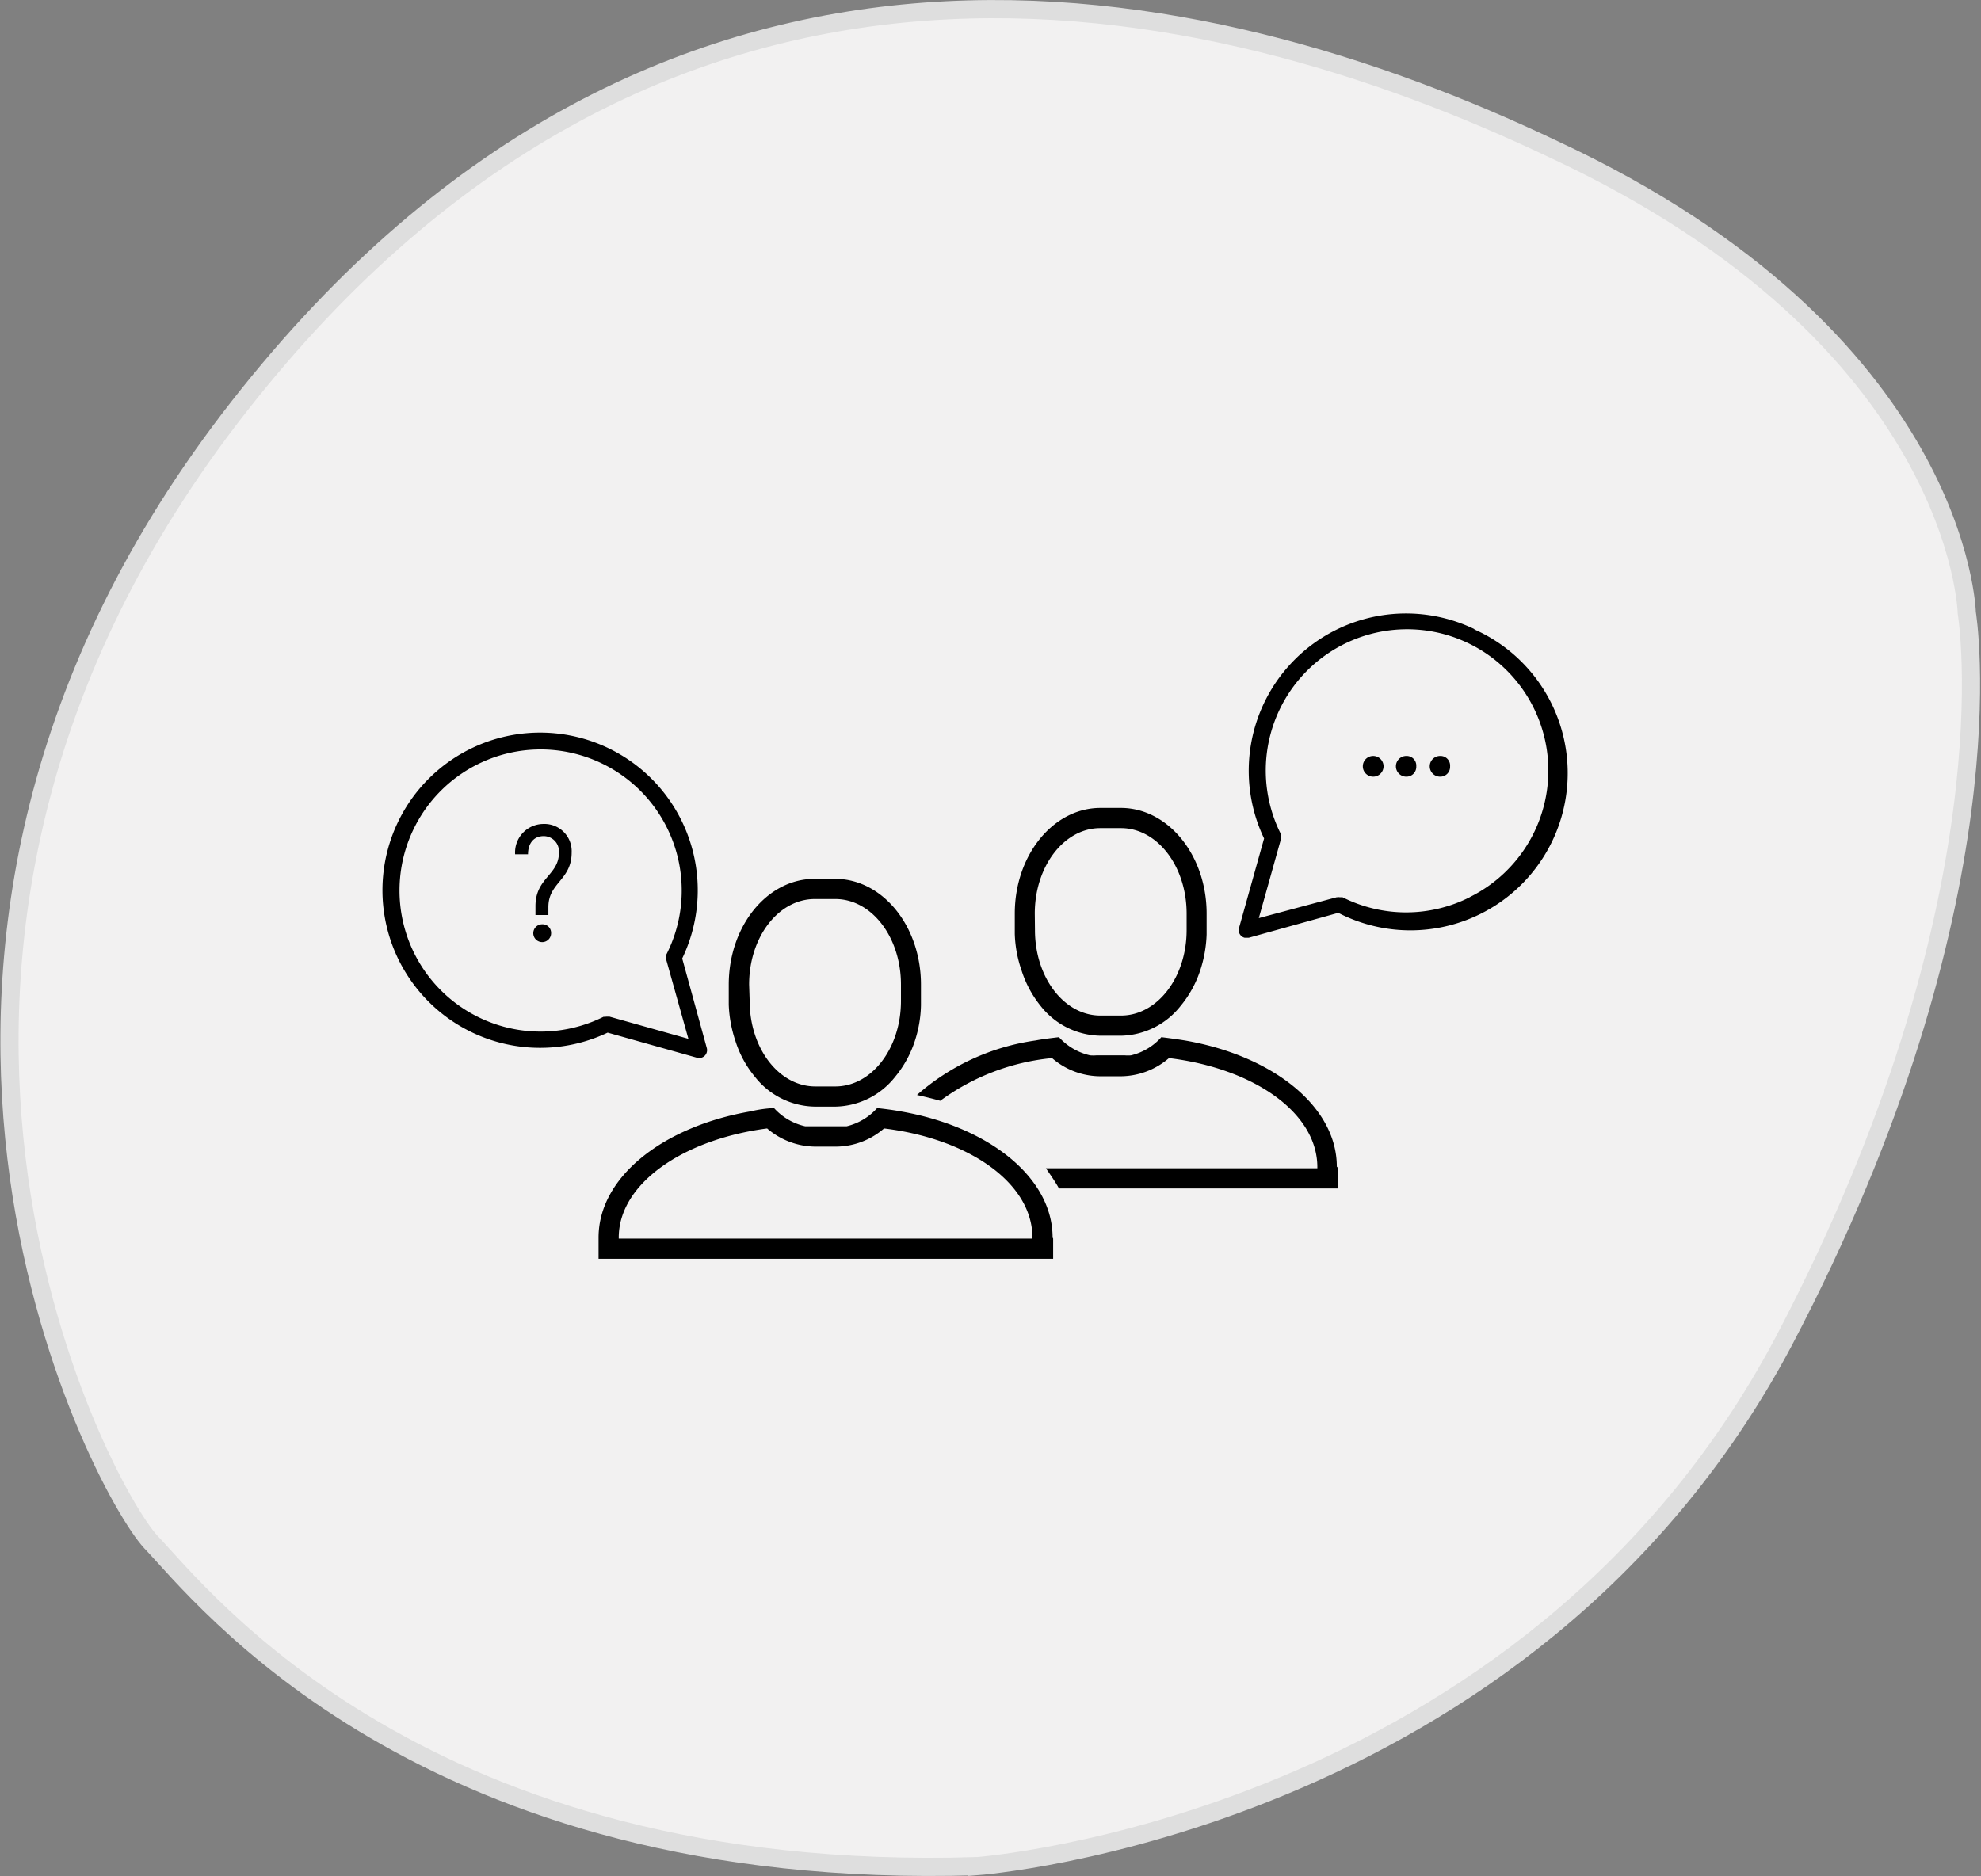 <svg xmlns="http://www.w3.org/2000/svg" width="108.945" height="103.194" viewBox="0 0 108.945 103.194">
  <rect x="0" y="0" width="108.945" height="103.194" fill="#808080" stroke="none"/>
  <g id="Group_11244" data-name="Group 11244" transform="translate(-3850.482 18619.502)">
    <g id="Group_11244-2" data-name="Group 11244" transform="translate(3851 -18619)">
      <path id="Path_10288" data-name="Path 10288" d="M-39.755-76.349S-9.513-78.55,4.622-105.2C17.368-129.419,14.7-145.294,14.7-145.294s-.348-15.063-22.712-25.491c-19.234-9.156-48.9-15.757-72.3,14.135s-7.647,59.441-4.865,62.456c2.781,2.9,14.947,18.771,45.422,17.844Z" transform="translate(92.945 178.501)" fill="#f2f1f1" stroke="#dedede" stroke-width="1"/>
    </g>
    <g id="dedicated_manager" data-name="dedicated manager" transform="translate(3869 -18603)">
      <g id="Layer_1" data-name="Layer 1">
        <g id="Dedicated_Manager-2" data-name="Dedicated_Manager">
          <rect id="Rectangle_2144" data-name="Rectangle 2144" width="70" height="70" fill="#454d68" opacity="0"/>
          <path id="Path_14160" data-name="Path 14160" d="M38.71,38.83A4.27,4.27,0,0,0,42,40.47h1.14a4.28,4.28,0,0,0,3.27-1.64,6,6,0,0,0,1.07-1.93,7.05,7.05,0,0,0,.36-2V33.75c0-3.18-2.08-5.77-4.66-5.81H42c-2.6,0-4.71,2.6-4.71,5.81v1.12a6.74,6.74,0,0,0,.37,2,6,6,0,0,0,1.05,1.96Zm-.32-5.08c0-2.6,1.61-4.7,3.6-4.7h1.14c2,0,3.61,2.1,3.61,4.7v.91c0,2.6-1.61,4.7-3.61,4.7H42c-2,0-3.6-2.1-3.6-4.7Z"/>
          <path id="Path_14161" data-name="Path 14161" d="M62.58,18.11A8.65,8.65,0,0,0,51,29.62l-1.38,4.93a.43.43,0,0,0,.31.53h.23l4.92-1.37a8.65,8.65,0,1,0,7.46-15.6Zm-.27,14.74a7.75,7.75,0,0,1-7,0h-.16a.34.34,0,0,0-.1,0H55L50.71,34l1.21-4.32v-.06a.34.34,0,0,0,0-.1v-.15a7.77,7.77,0,1,1,10.42,3.46Z"/>
          <path id="Path_14162" data-name="Path 14162" d="M57,25.08a.57.57,0,0,0,0,1.14.57.57,0,0,0,0-1.14Z"/>
          <path id="Path_14163" data-name="Path 14163" d="M58.82,25.08a.57.57,0,1,0,0,1.14.54.54,0,0,0,.55-.57.53.53,0,0,0-.55-.57Z"/>
          <path id="Path_14164" data-name="Path 14164" d="M60.68,25.08a.57.57,0,1,0,0,1.14.54.54,0,0,0,.55-.57.53.53,0,0,0-.55-.57Z"/>
          <path id="Path_14165" data-name="Path 14165" d="M23,42.73a4.27,4.27,0,0,0,3.28,1.64h1.16a4.28,4.28,0,0,0,3.27-1.64,6,6,0,0,0,1.07-1.93,6.71,6.71,0,0,0,.35-2V37.66c0-3.19-2.07-5.77-4.65-5.82h-1.2c-2.61,0-4.72,2.6-4.72,5.82v1.11a7.06,7.06,0,0,0,.37,2A5.82,5.82,0,0,0,23,42.73Zm-.32-5.08c0-2.6,1.61-4.7,3.61-4.7h1.13c2,0,3.61,2.1,3.61,4.7v.91c0,2.6-1.61,4.7-3.61,4.7h-1.1c-2,0-3.61-2.1-3.61-4.7Z"/>
          <path id="Path_14166" data-name="Path 14166" d="M39.37,51.57c0-3.32-3.54-6.11-8.37-6.94-.42-.08-.84-.13-1.28-.18a3.28,3.28,0,0,1-1.67,1H25.76a3.27,3.27,0,0,1-1.71-1,6.693,6.693,0,0,0-1.28.18c-4.83.83-8.37,3.62-8.37,6.94v1.17h25V51.63Zm-1.11.06H15.51v-.06c0-2.94,3.5-5.39,8.16-6h0a4.11,4.11,0,0,0,2.65,1h1.14a4.07,4.07,0,0,0,2.64-1c4.67.57,8.16,3,8.16,6Z"/>
          <path id="Path_14167" data-name="Path 14167" d="M19.81,41.68a.435.435,0,0,0,.54-.54L19,36.22a8.67,8.67,0,1,0-4.1,4.08Zm-5.07-2.25h-.07A7.76,7.76,0,1,1,18.13,36a.14.14,0,0,0,0,.06.29.29,0,0,0,0,.09.33.33,0,0,0,0,.1v.07l1.21,4.32L15,39.42h-.16Z"/>
          <path id="Path_14168" data-name="Path 14168" d="M11.3,34.34a.49.49,0,1,0,.49.49.47.47,0,0,0-.49-.49Z"/>
          <path id="Path_14169" data-name="Path 14169" d="M11.37,28.82a1.57,1.57,0,0,0-1.56,1.67h.71c0-.65.36-1,.85-1a.84.84,0,0,1,.85.91c0,1.24-1.29,1.38-1.29,2.94v.49h.71v-.44c0-1.35,1.28-1.48,1.28-3a1.5,1.5,0,0,0-1.55-1.57Z"/>
          <path id="Path_14170" data-name="Path 14170" d="M55,47.67c0-3.32-3.54-6.11-8.36-6.94q-.63-.1-1.29-.18a3.24,3.24,0,0,1-1.67,1h0a2,2,0,0,1-.34,0H41.78a2.09,2.09,0,0,1-.35,0,3.3,3.3,0,0,1-1.71-1c-.43.05-.86.1-1.28.18a12.5,12.5,0,0,0-6.53,3c.44.1.86.2,1.28.32a12.36,12.36,0,0,1,6.15-2.35h0a4.07,4.07,0,0,0,2.64,1h1.14a4.11,4.11,0,0,0,2.65-1c4.66.57,8.16,3,8.16,6v.06H39s.52.73.72,1.11H55.08V47.76Z"/>
        </g>
      </g>
    </g>
  </g>
</svg>
